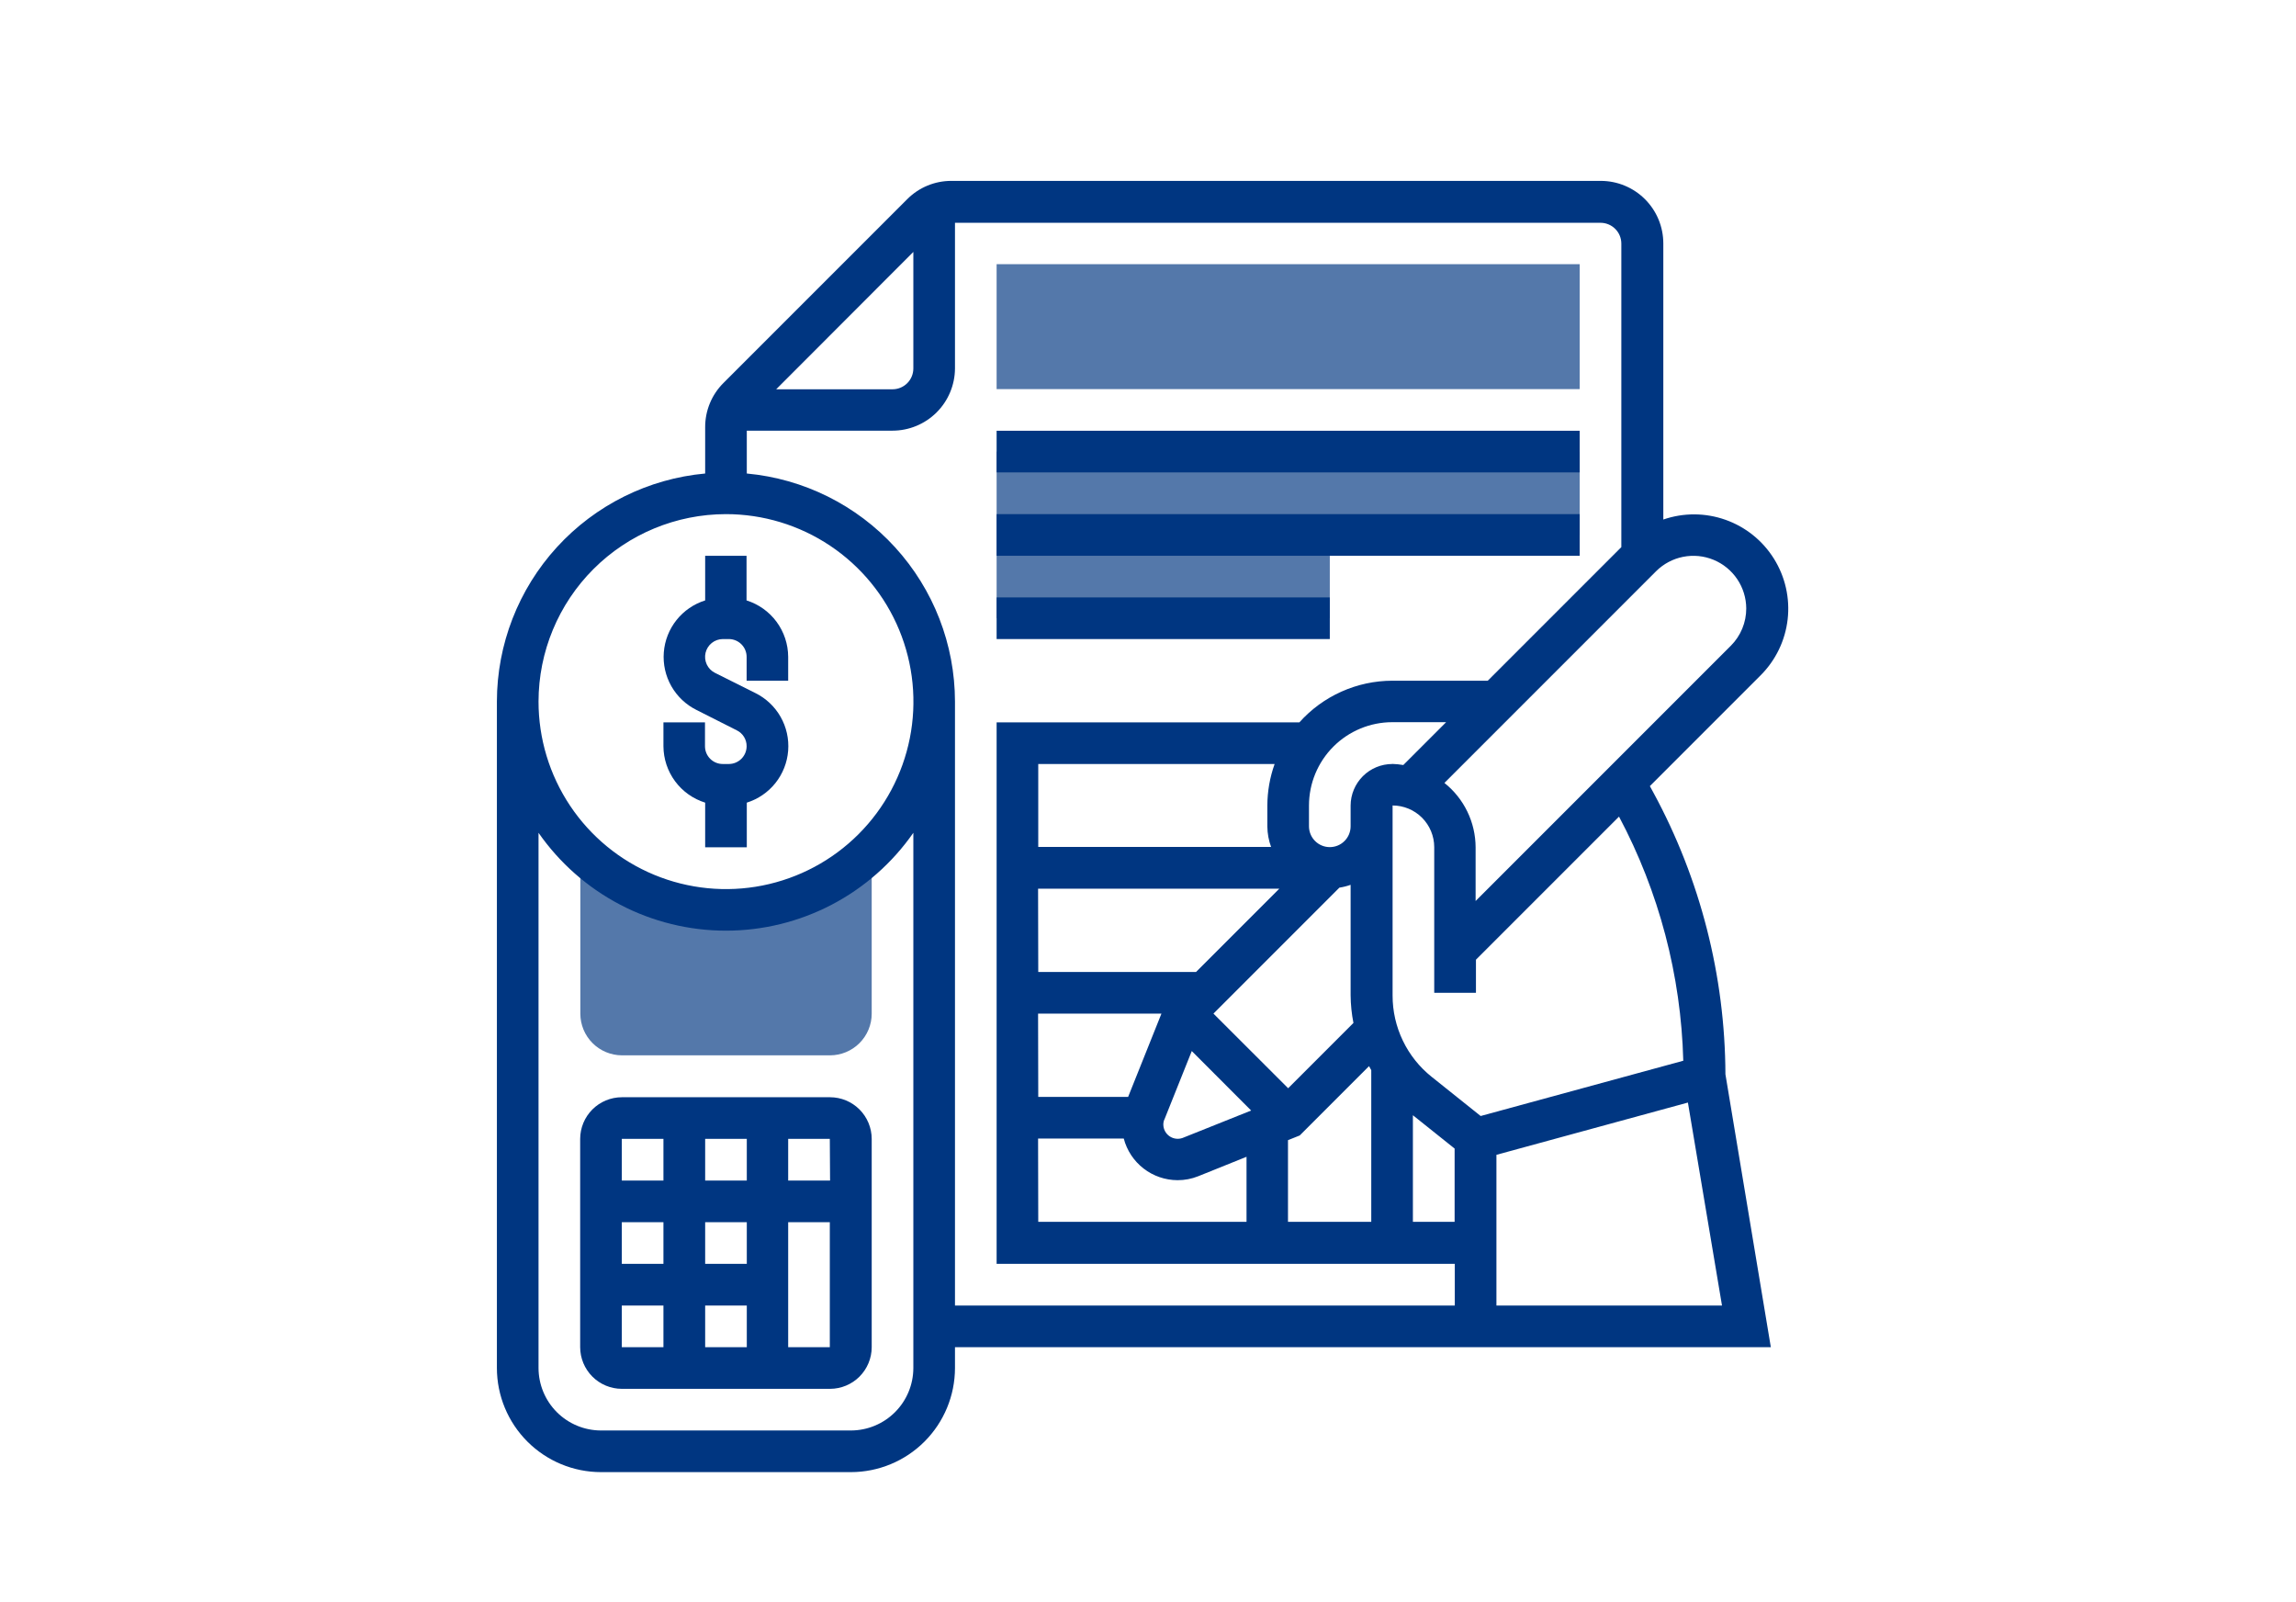 <svg width="268" height="187" viewBox="0 0 268 187" fill="none" xmlns="http://www.w3.org/2000/svg">
<path d="M84.74 106.18C78.373 106.173 72.266 103.658 67.74 99.18V118.3C67.743 119.588 68.255 120.823 69.166 121.734C70.077 122.644 71.312 123.157 72.6 123.16H96.89C98.178 123.157 99.413 122.644 100.324 121.734C101.234 120.823 101.747 119.588 101.75 118.3V99.21C97.219 103.682 91.106 106.187 84.74 106.18Z" fill="#003681" fill-opacity="0.67"/>
<path d="M184.39 45.41H116.33V30.83H184.39V45.41Z" fill="#003681" fill-opacity="0.67"/>
<path d="M116.33 52.7V72.15H155.22V62.43H184.39V52.7H116.33Z" fill="#003681" fill-opacity="0.67"/>
<path d="M193 92.51L192.58 91.74L205.51 78.81C207.27 77.051 208.381 74.748 208.663 72.276C208.945 69.805 208.381 67.311 207.062 65.201C205.744 63.091 203.75 61.49 201.404 60.66C199.059 59.83 196.502 59.819 194.15 60.63V28.4C194.147 26.467 193.378 24.615 192.012 23.248C190.645 21.882 188.793 21.113 186.86 21.11H111.06C110.102 21.106 109.152 21.292 108.266 21.658C107.381 22.023 106.576 22.561 105.9 23.24L84.44 44.7C83.761 45.376 83.223 46.181 82.858 47.066C82.492 47.952 82.306 48.902 82.31 49.86V55.26C75.671 55.87 69.5 58.937 65.003 63.858C60.507 68.78 58.009 75.203 58 81.87V159.65C58.003 162.872 59.284 165.96 61.562 168.238C63.84 170.516 66.928 171.797 70.15 171.8H99.32C102.542 171.797 105.63 170.516 107.908 168.238C110.186 165.96 111.467 162.872 111.47 159.65V157.22H206.7L201.4 125.37C201.358 113.891 198.472 102.601 193 92.51ZM196.52 123.78L172.83 130.24L167.11 125.67C165.685 124.533 164.535 123.089 163.746 121.446C162.956 119.803 162.547 118.003 162.55 116.18V94C163.838 94.003 165.073 94.516 165.984 95.426C166.894 96.337 167.407 97.572 167.41 98.86V115.86H172.28V112L188.98 95.3C193.651 104.085 196.218 113.834 196.48 123.78H196.52ZM162.52 89.16C161.234 89.16 159.999 89.669 159.087 90.576C158.175 91.483 157.658 92.714 157.65 94V96.43C157.65 96.749 157.587 97.065 157.465 97.36C157.343 97.655 157.164 97.923 156.938 98.148C156.713 98.374 156.445 98.553 156.15 98.675C155.855 98.797 155.539 98.86 155.22 98.86C154.901 98.86 154.585 98.797 154.29 98.675C153.995 98.553 153.727 98.374 153.502 98.148C153.276 97.923 153.097 97.655 152.975 97.36C152.853 97.065 152.79 96.749 152.79 96.43V94C152.793 91.423 153.818 88.952 155.64 87.13C157.462 85.308 159.933 84.283 162.51 84.28H168.8L163.8 89.28C163.37 89.206 162.936 89.163 162.5 89.15L162.52 89.16ZM135.91 130.66L139.11 122.66L146.04 129.6L138.04 132.8C137.791 132.89 137.524 132.92 137.262 132.887C136.999 132.855 136.748 132.76 136.528 132.612C136.309 132.464 136.128 132.266 136 132.035C135.871 131.803 135.799 131.545 135.79 131.28C135.784 131.068 135.821 130.857 135.9 130.66H135.91ZM150.36 127L141.64 118.29L156.34 103.59C156.786 103.522 157.225 103.412 157.65 103.26V116.14C157.659 117.228 157.769 118.313 157.98 119.38L150.36 127ZM148.36 98.84H121.19V89.16H148.78C148.222 90.72 147.935 92.363 147.93 94.02V96.45C147.939 97.28 148.092 98.102 148.38 98.88L148.36 98.84ZM121.17 103.71H149.33L139.61 113.43H121.19L121.17 103.71ZM121.17 118.29H135.57L131.68 128.01H121.19L121.17 118.29ZM121.17 132.87H131.17C131.534 134.259 132.347 135.489 133.483 136.368C134.619 137.247 136.014 137.726 137.45 137.73C138.275 137.733 139.094 137.577 139.86 137.27L145.5 135V142.59H121.19L121.17 132.87ZM150.34 133.06L151.71 132.51L159.8 124.42C159.89 124.58 159.97 124.74 160.06 124.89V142.59H150.34V133.06ZM164.92 130.15L169.79 134.04V142.59H164.92V130.15ZM203.83 71C203.832 71.809 203.674 72.612 203.365 73.36C203.056 74.108 202.603 74.788 202.03 75.36L172.24 105.15V98.88C172.234 97.436 171.904 96.011 171.274 94.711C170.644 93.411 169.73 92.27 168.6 91.37L193.31 66.66C194.172 65.803 195.268 65.219 196.461 64.983C197.653 64.747 198.889 64.868 200.013 65.332C201.137 65.796 202.099 66.581 202.778 67.589C203.457 68.598 203.823 69.784 203.83 71ZM106.61 29.4V43C106.61 43.645 106.354 44.263 105.898 44.718C105.443 45.174 104.824 45.43 104.18 45.43H90.6L106.61 29.4ZM84.74 60C89.068 60 93.299 61.283 96.897 63.688C100.495 66.093 103.3 69.511 104.955 73.509C106.611 77.508 107.044 81.908 106.199 86.152C105.354 90.397 103.269 94.296 100.208 97.355C97.147 100.415 93.247 102.498 89.002 103.341C84.757 104.184 80.358 103.749 76.36 102.092C72.362 100.434 68.946 97.628 66.543 94.029C64.14 90.429 62.858 86.198 62.86 81.87C62.865 76.07 65.172 70.508 69.275 66.408C73.377 62.307 78.94 60.003 84.74 60ZM99.32 166.94H70.15C68.217 166.937 66.365 166.168 64.998 164.802C63.632 163.435 62.863 161.583 62.86 159.65V97.19C65.316 100.715 68.588 103.595 72.397 105.584C76.205 107.572 80.438 108.611 84.735 108.611C89.032 108.611 93.265 107.572 97.073 105.584C100.882 103.595 104.154 100.715 106.61 97.19V159.65C106.607 161.583 105.838 163.435 104.472 164.802C103.105 166.168 101.253 166.937 99.32 166.94ZM111.47 152.36V81.87C111.461 75.205 108.965 68.783 104.47 63.862C99.976 58.94 93.807 55.873 87.17 55.26V50.26H104.17C106.099 50.26 107.95 49.496 109.318 48.136C110.686 46.776 111.459 44.929 111.47 43V26H186.82C187.464 26 188.083 26.256 188.538 26.712C188.994 27.167 189.25 27.785 189.25 28.43V63.85L173.66 79.44H162.51C160.463 79.444 158.44 79.879 156.573 80.716C154.705 81.553 153.035 82.774 151.67 84.3H116.33V147.49H169.81V152.36H111.47ZM174.67 152.36V134.77L197.02 128.67L201 152.36H174.67Z" fill="#003681"/>
<path d="M82.31 93.67V98.88H87.17V93.67C88.487 93.258 89.651 92.461 90.512 91.382C91.372 90.302 91.89 88.99 91.997 87.613C92.105 86.237 91.798 84.86 91.116 83.66C90.433 82.46 89.407 81.492 88.17 80.88L83.43 78.51C83.016 78.298 82.686 77.953 82.492 77.531C82.297 77.108 82.249 76.633 82.356 76.181C82.463 75.729 82.719 75.325 83.082 75.035C83.445 74.745 83.895 74.585 84.36 74.58H85.07C85.62 74.58 86.147 74.798 86.537 75.186C86.927 75.574 87.147 76.1 87.15 76.65V79.44H92V76.65C91.993 75.18 91.518 73.749 90.644 72.566C89.771 71.383 88.543 70.509 87.14 70.07V64.86H82.31V70.07C80.992 70.482 79.828 71.279 78.968 72.358C78.108 73.438 77.59 74.75 77.483 76.127C77.375 77.503 77.682 78.88 78.364 80.08C79.046 81.28 80.072 82.248 81.31 82.86L86 85.23C86.348 85.4 86.64 85.665 86.844 85.994C87.047 86.323 87.153 86.703 87.15 87.09C87.147 87.64 86.927 88.166 86.537 88.554C86.147 88.942 85.62 89.16 85.07 89.16H84.36C83.811 89.16 83.284 88.942 82.896 88.554C82.508 88.165 82.29 87.639 82.29 87.09V84.3H77.44V87.09C77.448 88.562 77.924 89.993 78.799 91.176C79.675 92.359 80.905 93.233 82.31 93.67Z" fill="#003681"/>
<path d="M96.89 128.05H72.58C71.292 128.053 70.057 128.566 69.146 129.476C68.236 130.387 67.723 131.622 67.72 132.91V157.22C67.723 158.508 68.236 159.743 69.146 160.654C70.057 161.564 71.292 162.077 72.58 162.08H96.89C98.178 162.077 99.413 161.564 100.324 160.654C101.234 159.743 101.747 158.508 101.75 157.22V132.91C101.747 131.622 101.234 130.387 100.324 129.476C99.413 128.566 98.178 128.053 96.89 128.05ZM96.89 137.77H92V132.91H96.86L96.89 137.77ZM87.17 157.22H82.31V152.36H87.17V157.22ZM87.17 147.49H82.31V142.63H87.17V147.49ZM77.44 147.49H72.58V142.63H77.44V147.49ZM82.31 137.77V132.91H87.17V137.77H82.31ZM77.44 132.91V137.77H72.58V132.91H77.44ZM72.58 152.36H77.44V157.22H72.58V152.36ZM92 157.22V142.63H96.86V157.22H92Z" fill="#003681"/>
<path d="M116.33 50.27H184.39V55.13H116.33V50.27Z" fill="#003681"/>
<path d="M116.33 60H184.39V64.86H116.33V60Z" fill="#003681"/>
<path d="M116.33 69.72H155.22V74.58H116.33V69.72Z" fill="#003681"/>
</svg>
